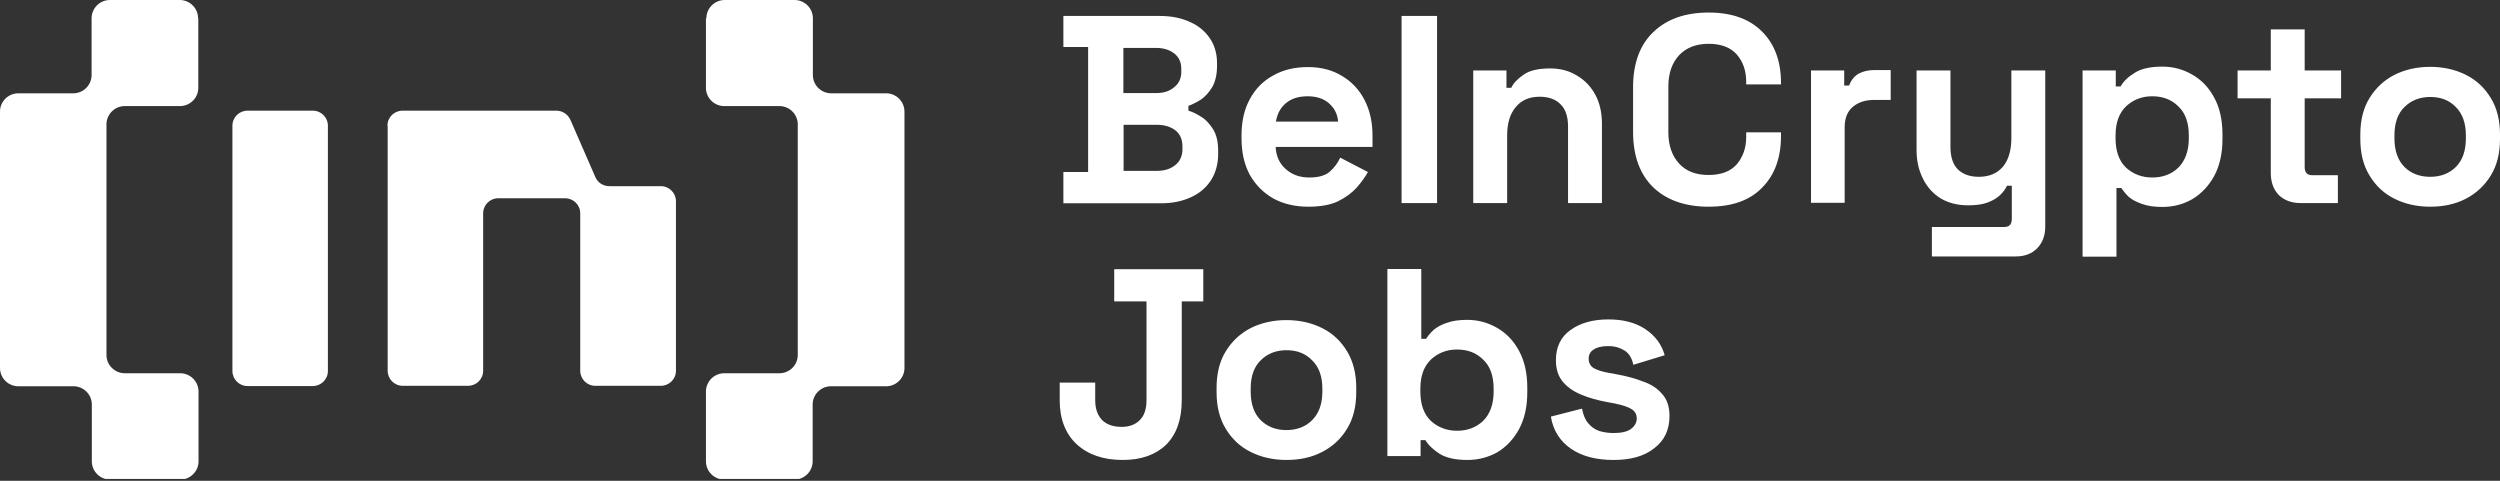 <?xml version="1.0" encoding="UTF-8"?> <svg xmlns="http://www.w3.org/2000/svg" width="182" height="35" viewBox="0 0 182 35" fill="none"><rect x="0" y="0" width="182" height="35" fill="#333333" stroke="none"/> <g clip-path="url(#clip0_209_26080)"> <path fill-rule="evenodd" clip-rule="evenodd" d="M51.426 1.329C51.426 0.598 52.026 0 52.76 0H57.844C58.577 0 59.177 0.598 59.177 1.329V5.465C59.177 6.195 59.777 6.793 60.511 6.793H64.512C65.245 6.793 65.845 7.391 65.845 8.122V13.587V14.533V20.38V21.327V26.791C65.845 27.522 65.245 28.12 64.512 28.12H60.494C59.761 28.12 59.161 28.718 59.161 29.449V33.585C59.161 34.316 58.561 34.913 57.827 34.913H52.726C51.993 34.913 51.393 34.316 51.393 33.585V28.502C51.393 27.771 51.993 27.173 52.726 27.173H56.744C57.477 27.173 58.077 26.575 58.077 25.845V21.327V20.38V14.517V13.57V9.052C58.077 8.321 57.477 7.723 56.744 7.723H52.726C51.993 7.723 51.393 7.126 51.393 6.395V1.329H51.426Z" fill="white"></path> <path fill-rule="evenodd" clip-rule="evenodd" d="M14.419 1.329C14.419 0.598 13.819 0 13.086 0H8.001C7.268 0 6.668 0.598 6.668 1.329V5.465C6.668 6.195 6.068 6.793 5.334 6.793H1.334C0.6 6.793 0 7.391 0 8.122V13.587V14.533V20.38V21.327V26.791C0 27.522 0.6 28.12 1.334 28.12H5.351C6.084 28.12 6.685 28.718 6.685 29.449V33.585C6.685 34.316 7.285 34.913 8.018 34.913H13.119C13.852 34.913 14.453 34.316 14.453 33.585V28.502C14.453 27.771 13.852 27.173 13.119 27.173H9.085C8.352 27.173 7.751 26.575 7.751 25.845V21.327V20.38V14.517V13.57V9.052C7.751 8.321 8.352 7.723 9.085 7.723H13.102C13.836 7.723 14.436 7.126 14.436 6.395V1.329H14.419Z" fill="white"></path> <path fill-rule="evenodd" clip-rule="evenodd" d="M28.205 9.152C28.205 8.537 28.705 8.056 29.305 8.056H35.173H40.507C40.941 8.056 41.341 8.321 41.524 8.72L43.341 12.889C43.508 13.288 43.908 13.553 44.358 13.553H48.109C48.725 13.553 49.209 14.052 49.209 14.65V26.991C49.209 27.605 48.709 28.087 48.109 28.087H43.341C42.724 28.087 42.241 27.589 42.241 26.991V15.53C42.241 14.915 41.741 14.434 41.141 14.434H36.273C35.656 14.434 35.173 14.932 35.173 15.53V26.991C35.173 27.605 34.673 28.087 34.073 28.087H29.322C28.705 28.087 28.222 27.589 28.222 26.991V9.152H28.205Z" fill="white"></path> <path d="M16.92 9.152C16.92 8.537 17.42 8.056 18.02 8.056H22.771C23.388 8.056 23.871 8.554 23.871 9.152V27.007C23.871 27.622 23.371 28.104 22.771 28.104H18.02C17.403 28.104 16.92 27.605 16.92 27.007V9.152Z" fill="white"></path> <path d="M77.414 14.782V12.523H79.215V3.421H77.414V1.162H84.449C85.282 1.162 85.999 1.312 86.616 1.594C87.233 1.86 87.716 2.258 88.066 2.773C88.416 3.272 88.6 3.886 88.6 4.6V4.8C88.6 5.414 88.483 5.929 88.249 6.344C88.016 6.726 87.733 7.042 87.416 7.258C87.099 7.457 86.799 7.607 86.516 7.706V8.055C86.799 8.138 87.116 8.288 87.449 8.504C87.783 8.703 88.066 9.019 88.316 9.417C88.566 9.816 88.683 10.347 88.683 10.995V11.194C88.683 11.942 88.499 12.59 88.15 13.138C87.799 13.669 87.316 14.085 86.683 14.367C86.066 14.649 85.349 14.799 84.532 14.799H77.414V14.782ZM81.782 12.44H84.199C84.766 12.44 85.199 12.307 85.549 12.025C85.899 11.759 86.082 11.361 86.082 10.862V10.663C86.082 10.165 85.916 9.766 85.582 9.5C85.249 9.235 84.782 9.085 84.215 9.085H81.798V12.44H81.782ZM81.782 6.776H84.165C84.699 6.776 85.132 6.643 85.466 6.361C85.816 6.095 85.999 5.713 85.999 5.232V5.032C85.999 4.534 85.832 4.169 85.499 3.903C85.166 3.637 84.716 3.488 84.165 3.488H81.782V6.776V6.776ZM95.251 15.048C94.284 15.048 93.434 14.849 92.7 14.45C91.967 14.035 91.4 13.453 90.983 12.723C90.583 11.975 90.383 11.095 90.383 10.082V9.849C90.383 8.836 90.583 7.956 90.983 7.225C91.383 6.477 91.95 5.896 92.684 5.497C93.417 5.082 94.251 4.883 95.217 4.883C96.168 4.883 97.001 5.099 97.701 5.531C98.401 5.946 98.951 6.527 99.335 7.275C99.718 8.005 99.918 8.869 99.918 9.866V10.696H92.867C92.9 11.361 93.134 11.892 93.6 12.307C94.067 12.723 94.634 12.922 95.317 12.922C96.001 12.922 96.518 12.772 96.834 12.473C97.168 12.174 97.401 11.842 97.568 11.477L99.585 12.523C99.401 12.855 99.135 13.237 98.785 13.636C98.451 14.018 97.985 14.367 97.418 14.649C96.868 14.915 96.134 15.048 95.251 15.048ZM92.884 8.852H97.418C97.368 8.288 97.135 7.856 96.734 7.507C96.351 7.175 95.834 7.009 95.201 7.009C94.534 7.009 94.017 7.175 93.617 7.507C93.217 7.839 92.984 8.288 92.884 8.852ZM102.035 14.782V1.162H104.619V14.782H102.035ZM107.253 14.782V5.132H109.67V6.394H110.02C110.17 6.062 110.47 5.746 110.904 5.448C111.337 5.132 111.987 4.982 112.854 4.982C113.604 4.982 114.271 5.165 114.821 5.514C115.388 5.846 115.838 6.328 116.155 6.926C116.471 7.524 116.621 8.221 116.621 9.019V14.782H114.154V9.218C114.154 8.487 113.971 7.939 113.604 7.59C113.254 7.225 112.737 7.042 112.087 7.042C111.337 7.042 110.754 7.291 110.337 7.806C109.92 8.304 109.72 8.985 109.72 9.882V14.782H107.253ZM124.389 15.048C122.706 15.048 121.356 14.583 120.372 13.653C119.389 12.706 118.888 11.361 118.888 9.6V6.344C118.888 4.6 119.389 3.255 120.372 2.325C121.356 1.378 122.706 0.913 124.389 0.913C126.073 0.913 127.357 1.378 128.273 2.292C129.19 3.205 129.657 4.451 129.657 6.045V6.145H127.123V5.946C127.123 5.149 126.89 4.484 126.44 3.969C125.99 3.454 125.306 3.189 124.389 3.189C123.473 3.189 122.756 3.471 122.239 4.019C121.722 4.584 121.456 5.331 121.456 6.295V9.633C121.456 10.58 121.722 11.344 122.239 11.909C122.756 12.473 123.473 12.739 124.389 12.739C125.306 12.739 125.99 12.473 126.44 11.959C126.89 11.427 127.123 10.763 127.123 9.982V9.633H129.657V9.899C129.657 11.493 129.19 12.756 128.273 13.669C127.373 14.599 126.073 15.048 124.389 15.048ZM131.841 14.782V5.132H134.258V6.228H134.608C134.758 5.846 134.991 5.547 135.308 5.364C135.642 5.182 136.042 5.099 136.475 5.099H137.642V7.275H136.425C135.808 7.275 135.291 7.441 134.891 7.773C134.491 8.105 134.291 8.603 134.291 9.284V14.765H131.841V14.782ZM140.642 18.669V16.526H145.91C146.277 16.526 146.46 16.327 146.46 15.945V13.52H146.11C146.01 13.736 145.843 13.968 145.627 14.184C145.41 14.4 145.11 14.583 144.727 14.732C144.343 14.882 143.86 14.948 143.276 14.948C142.526 14.948 141.859 14.782 141.293 14.45C140.726 14.101 140.292 13.62 139.992 13.005C139.676 12.39 139.526 11.693 139.526 10.912V5.132H141.993V10.696C141.993 11.427 142.176 11.975 142.526 12.324C142.893 12.689 143.41 12.872 144.06 12.872C144.81 12.872 145.393 12.623 145.81 12.141C146.227 11.643 146.427 10.929 146.427 10.048V5.132H148.894V16.493C148.894 17.157 148.694 17.672 148.31 18.071C147.927 18.47 147.394 18.669 146.744 18.669H140.642ZM151.611 18.669V5.132H154.028V6.295H154.378C154.595 5.913 154.945 5.58 155.412 5.298C155.879 4.999 156.545 4.85 157.429 4.85C158.212 4.85 158.929 5.049 159.596 5.431C160.263 5.813 160.796 6.361 161.196 7.108C161.596 7.839 161.796 8.736 161.796 9.799V10.115C161.796 11.161 161.596 12.058 161.196 12.806C160.796 13.536 160.263 14.101 159.596 14.5C158.929 14.882 158.212 15.065 157.429 15.065C156.845 15.065 156.345 14.998 155.945 14.849C155.562 14.716 155.228 14.55 154.995 14.35C154.762 14.134 154.578 13.902 154.428 13.686H154.078V18.685H151.611V18.669ZM156.679 12.922C157.446 12.922 158.079 12.689 158.579 12.208C159.079 11.709 159.346 10.995 159.346 10.065V9.866C159.346 8.936 159.096 8.221 158.579 7.74C158.079 7.241 157.446 7.009 156.679 7.009C155.929 7.009 155.295 7.258 154.778 7.74C154.278 8.221 154.012 8.919 154.012 9.866V10.065C154.012 10.995 154.262 11.709 154.778 12.208C155.295 12.673 155.929 12.922 156.679 12.922ZM167.464 14.782C166.831 14.782 166.297 14.583 165.897 14.201C165.514 13.802 165.314 13.271 165.314 12.606V7.158H162.896V5.132H165.314V2.142H167.781V5.132H170.431V7.158H167.781V12.174C167.781 12.556 167.964 12.756 168.331 12.756H170.198V14.782H167.464ZM176.916 15.048C175.949 15.048 175.082 14.849 174.315 14.467C173.548 14.085 172.948 13.52 172.498 12.772C172.048 12.041 171.831 11.145 171.831 10.115V9.799C171.831 8.769 172.048 7.873 172.498 7.142C172.948 6.411 173.548 5.846 174.315 5.448C175.082 5.066 175.949 4.866 176.916 4.866C177.883 4.866 178.749 5.066 179.516 5.448C180.283 5.83 180.883 6.394 181.333 7.142C181.783 7.873 182 8.769 182 9.799V10.115C182 11.145 181.783 12.041 181.333 12.772C180.883 13.503 180.283 14.068 179.516 14.467C178.749 14.865 177.883 15.048 176.916 15.048ZM176.916 12.872C177.666 12.872 178.299 12.639 178.783 12.158C179.283 11.659 179.516 10.962 179.516 10.065V9.866C179.516 8.952 179.266 8.271 178.783 7.789C178.299 7.291 177.683 7.059 176.916 7.059C176.166 7.059 175.532 7.308 175.049 7.789C174.549 8.271 174.315 8.969 174.315 9.866V10.065C174.315 10.979 174.565 11.676 175.049 12.158C175.532 12.639 176.166 12.872 176.916 12.872ZM81.732 33.485C80.331 33.485 79.215 33.103 78.381 32.339C77.564 31.575 77.147 30.512 77.147 29.133V27.854H79.731V29.133C79.731 29.747 79.898 30.229 80.231 30.578C80.565 30.91 81.048 31.076 81.648 31.076C82.215 31.076 82.665 30.91 82.982 30.578C83.315 30.246 83.465 29.764 83.465 29.133V21.941H81.115V19.599H87.599V21.941H86.032V29.133C86.032 30.545 85.649 31.624 84.882 32.388C84.115 33.119 83.065 33.485 81.732 33.485ZM93.65 33.485C92.684 33.485 91.817 33.285 91.05 32.903C90.283 32.521 89.683 31.956 89.233 31.209C88.783 30.478 88.566 29.581 88.566 28.552V28.236C88.566 27.206 88.783 26.309 89.233 25.578C89.683 24.848 90.283 24.283 91.05 23.884C91.817 23.502 92.684 23.303 93.65 23.303C94.617 23.303 95.484 23.502 96.251 23.884C97.018 24.266 97.618 24.831 98.068 25.578C98.518 26.326 98.735 27.206 98.735 28.236V28.552C98.735 29.581 98.518 30.478 98.068 31.209C97.618 31.956 97.018 32.505 96.251 32.903C95.484 33.302 94.617 33.485 93.65 33.485ZM93.65 31.309C94.401 31.309 95.034 31.076 95.517 30.595C96.018 30.096 96.268 29.399 96.268 28.502V28.302C96.268 27.389 96.018 26.708 95.517 26.226C95.034 25.728 94.417 25.495 93.65 25.495C92.9 25.495 92.267 25.744 91.784 26.226C91.283 26.708 91.05 27.405 91.05 28.302V28.502C91.05 29.415 91.3 30.113 91.784 30.595C92.284 31.076 92.9 31.309 93.65 31.309ZM106.82 33.485C105.953 33.485 105.286 33.335 104.803 33.036C104.336 32.737 103.986 32.405 103.769 32.04H103.419V33.202H101.002V19.582H103.469V24.665H103.819C103.969 24.432 104.152 24.216 104.386 24C104.636 23.801 104.953 23.619 105.336 23.502C105.736 23.353 106.236 23.286 106.82 23.286C107.603 23.286 108.32 23.486 108.987 23.868C109.653 24.25 110.187 24.798 110.587 25.545C110.987 26.276 111.187 27.173 111.187 28.236V28.552C111.187 29.598 110.987 30.495 110.587 31.242C110.187 31.973 109.653 32.538 108.987 32.937C108.32 33.302 107.603 33.485 106.82 33.485ZM106.069 31.359C106.82 31.359 107.453 31.126 107.97 30.644C108.47 30.146 108.737 29.432 108.737 28.502V28.302C108.737 27.372 108.487 26.658 107.97 26.176C107.47 25.678 106.836 25.445 106.069 25.445C105.319 25.445 104.686 25.695 104.169 26.176C103.669 26.658 103.402 27.356 103.402 28.302V28.502C103.402 29.432 103.652 30.146 104.169 30.644C104.686 31.109 105.319 31.359 106.069 31.359ZM117.472 33.485C116.205 33.485 115.171 33.219 114.371 32.671C113.571 32.123 113.071 31.342 112.904 30.329L115.171 29.747C115.254 30.196 115.404 30.561 115.621 30.81C115.838 31.076 116.105 31.259 116.421 31.375C116.755 31.475 117.105 31.525 117.472 31.525C118.038 31.525 118.472 31.425 118.738 31.226C119.005 31.026 119.155 30.761 119.155 30.462C119.155 30.163 119.022 29.93 118.772 29.781C118.505 29.614 118.088 29.482 117.522 29.365L116.971 29.266C116.288 29.133 115.671 28.967 115.121 28.734C114.554 28.502 114.104 28.186 113.771 27.788C113.437 27.389 113.271 26.874 113.271 26.226C113.271 25.263 113.621 24.532 114.321 24.034C115.021 23.519 115.955 23.253 117.088 23.253C118.172 23.253 119.072 23.486 119.789 23.967C120.505 24.449 120.972 25.08 121.189 25.861L118.905 26.558C118.805 26.06 118.588 25.711 118.255 25.512C117.938 25.313 117.555 25.196 117.088 25.196C116.621 25.196 116.255 25.279 116.021 25.445C115.771 25.595 115.655 25.828 115.655 26.11C115.655 26.425 115.788 26.658 116.038 26.808C116.305 26.957 116.655 27.057 117.088 27.14L117.638 27.239C118.372 27.372 119.022 27.538 119.605 27.771C120.205 27.97 120.672 28.286 121.005 28.684C121.356 29.066 121.539 29.598 121.539 30.279C121.539 31.292 121.172 32.073 120.422 32.638C119.689 33.219 118.705 33.485 117.472 33.485Z" fill="white"></path> </g> <defs> <clipPath id="clip0_209_26080"> <rect width="182" height="34.864" fill="white"></rect> </clipPath> </defs> </svg> 